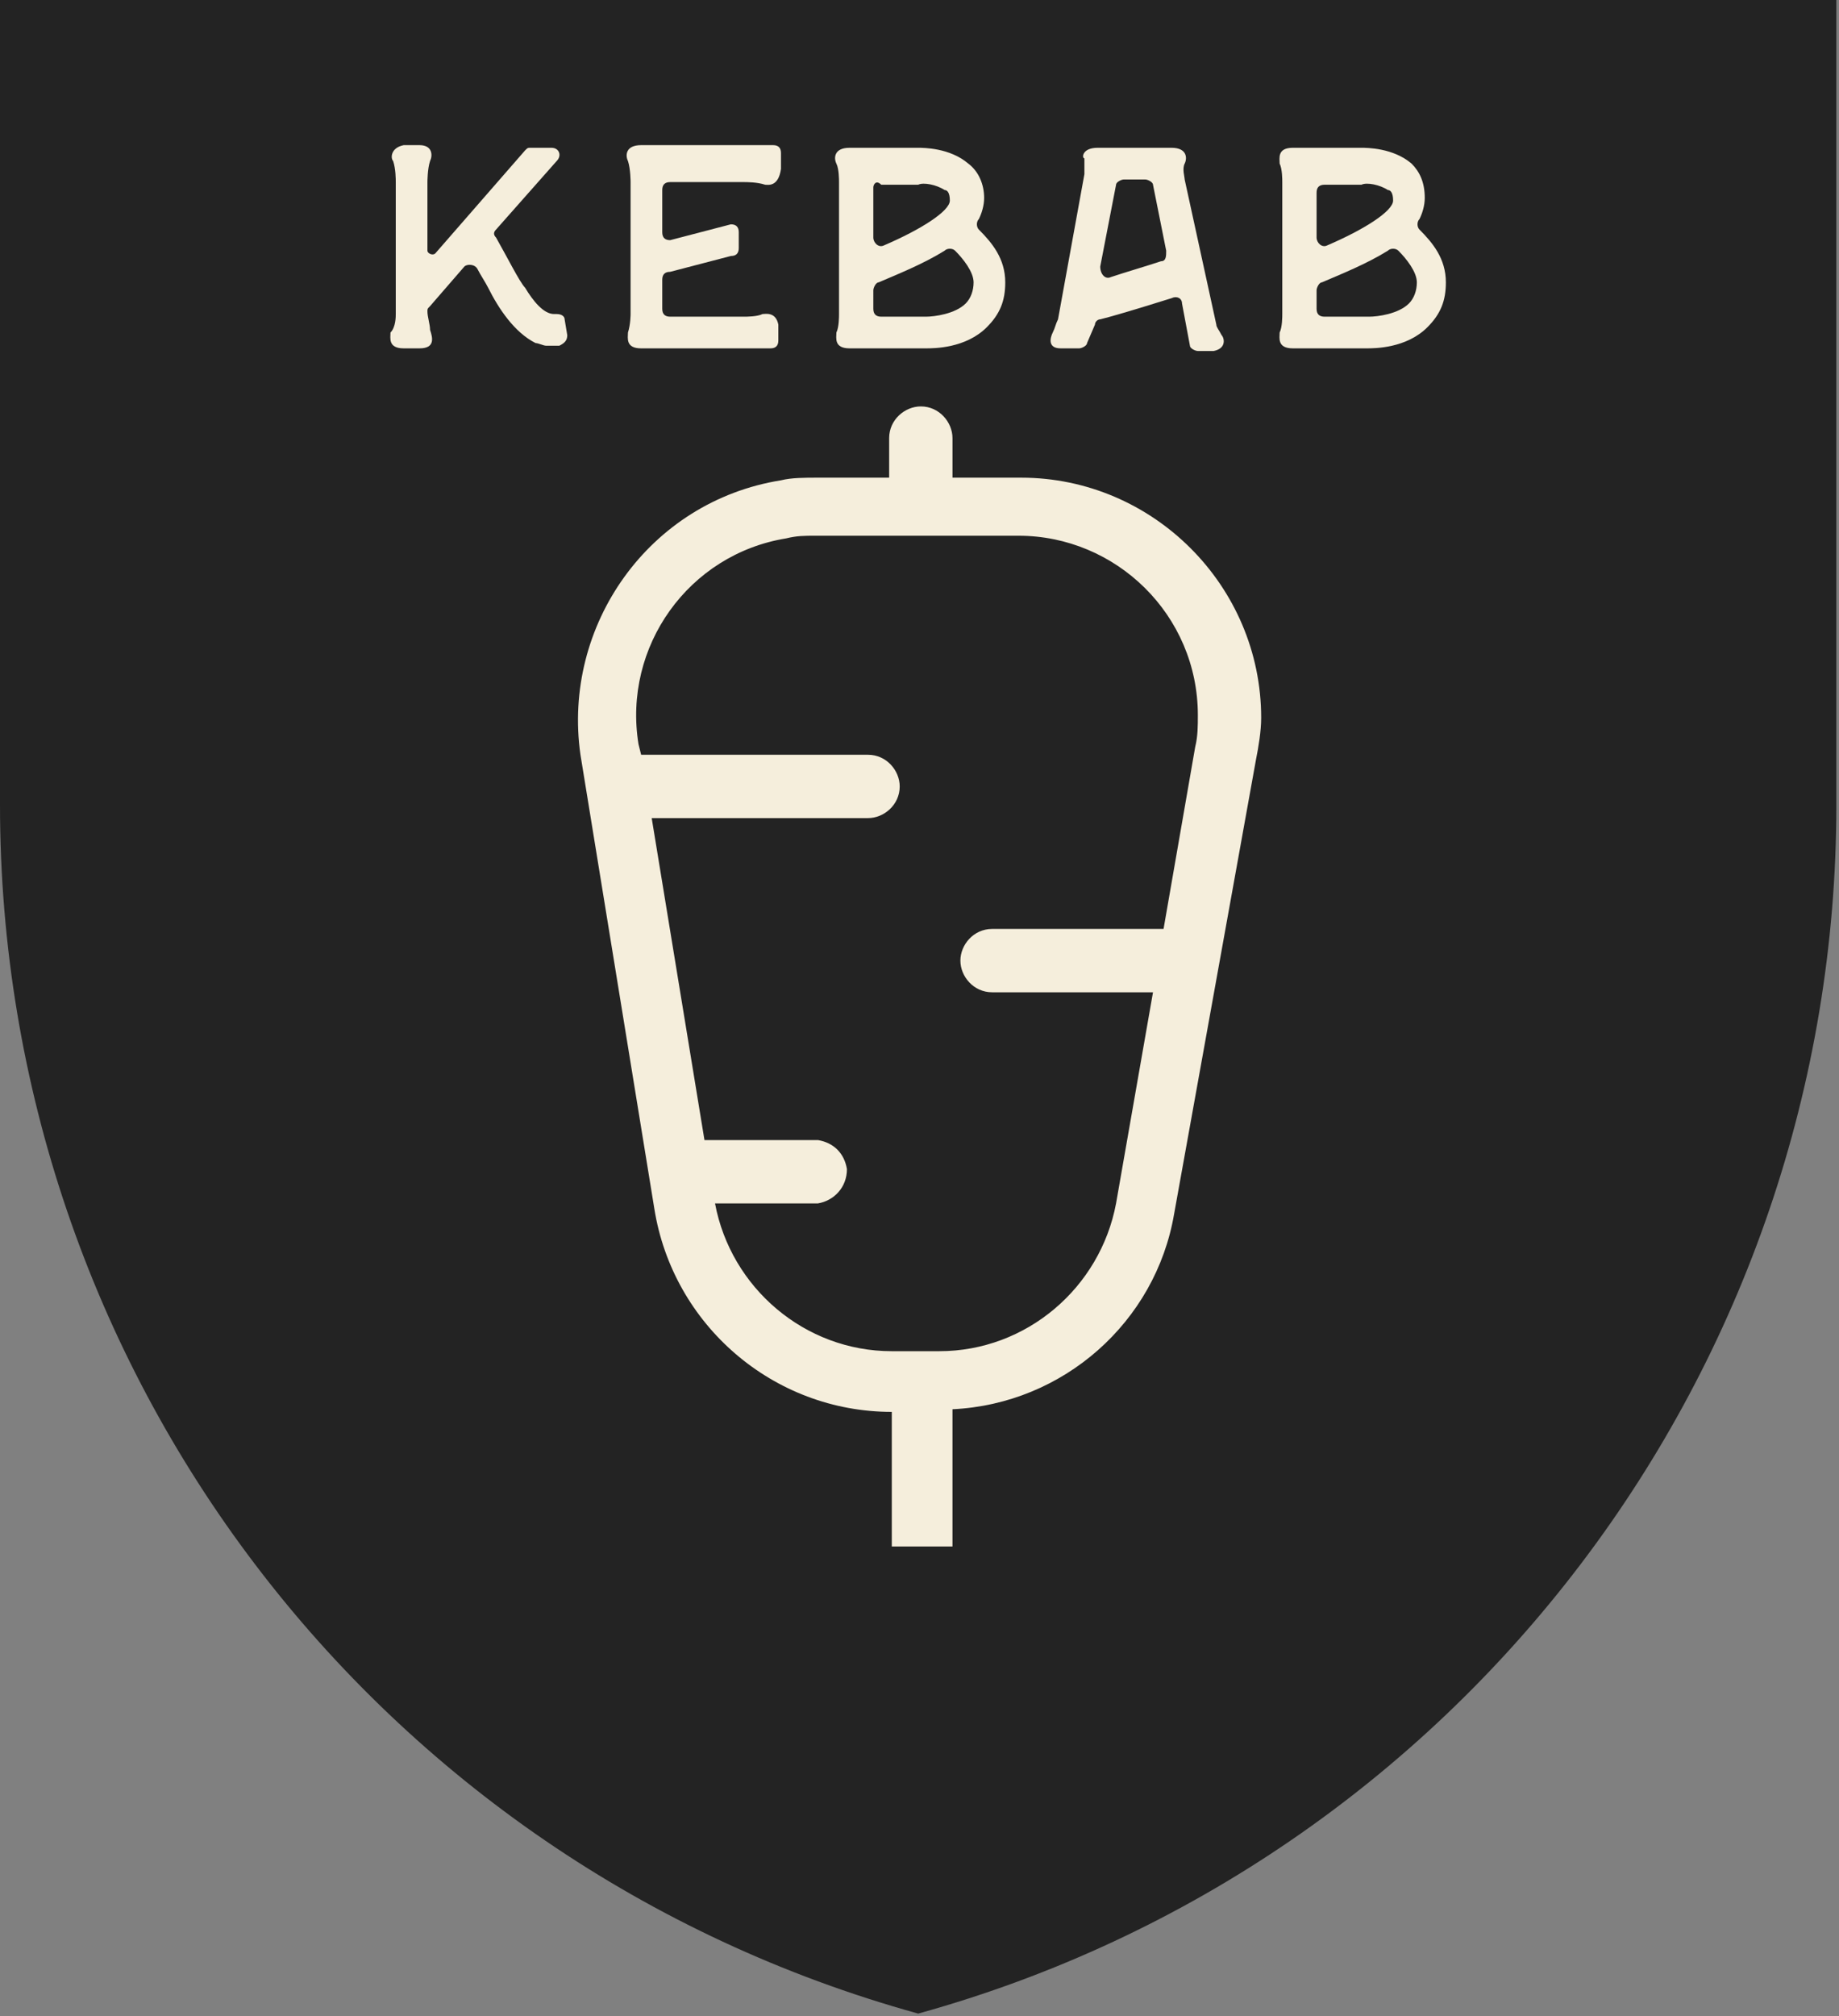 <?xml version="1.0" encoding="utf-8"?>
<!-- Generator: Adobe Illustrator 25.2.1, SVG Export Plug-In . SVG Version: 6.00 Build 0)  -->
<svg version="1.1" id="Layer_1" xmlns="http://www.w3.org/2000/svg" xmlns:xlink="http://www.w3.org/1999/xlink" x="0px" y="0px"
	 viewBox="0 0 69.7 76.4" style="enable-background:new 0 0 69.7 76.4;" xml:space="preserve">
<rect x="0" y="0" width="69.7" height="76.4" fill="#808080" stroke="none"/>
<style type="text/css">
	.st0{fill:#232323;}
	.st1{enable-background:new    ;}
	.st2{fill:#F5EEDC;}
</style>
<g id="Layer_2_1_">
	<g id="Layer_1-2">
		<path class="st0" d="M0,0v30.5c0,21.4,14.2,40.1,34.8,45.8c20.6-5.7,34.8-24.5,34.8-45.8V0H0z"/>
		<g class="st1">
			<path class="st2" d="M15.9,13.2c-0.1,0-0.2,0-0.3,0s-0.1,0-0.3,0c-0.6,0-0.5-0.4-0.5-0.6C15,12.4,15,12,15,11.9v-5
				c0-0.1,0-0.5-0.1-0.8c-0.1-0.1-0.1-0.5,0.4-0.6h0.6c0.5,0,0.5,0.4,0.4,0.6c-0.1,0.3-0.1,0.8-0.1,0.8v2.6c0,0.1,0.2,0.2,0.3,0.1
				l3.4-3.9C20,5.6,20,5.6,20.1,5.6h0.8c0.3,0,0.4,0.3,0.2,0.5l-2.3,2.6c-0.1,0.1-0.1,0.2,0,0.3c0.4,0.7,0.9,1.7,1.1,1.9
				c0.3,0.5,0.7,1,1.1,1h0.1c0.2,0,0.3,0.1,0.3,0.2l0.1,0.6c0,0.2-0.1,0.3-0.3,0.4c-0.1,0-0.1,0-0.2,0s-0.2,0-0.3,0
				c-0.1,0-0.3-0.1-0.4-0.1c-0.8-0.4-1.4-1.3-1.8-2.1c-0.1-0.2-0.3-0.5-0.4-0.7s-0.4-0.2-0.5-0.1l-1.3,1.5c-0.1,0.1-0.1,0.1-0.1,0.2
				c0,0.2,0.1,0.5,0.1,0.7C16.4,12.8,16.5,13.2,15.9,13.2z"/>
			<path class="st2" d="M23.9,11.9v-5c0,0,0-0.5-0.1-0.8c-0.1-0.2-0.1-0.6,0.5-0.6c0.1,0,0.2,0,0.3,0h4.7c0.2,0,0.3,0.1,0.3,0.3v0.4
				c0,0.1,0,0.1,0,0.2l0,0C29.5,7.1,29.1,7,29,7c-0.3-0.1-0.7-0.1-0.8-0.1h-2.8c-0.2,0-0.3,0.1-0.3,0.3v1.6c0,0.2,0.1,0.3,0.3,0.3
				l2.3-0.6c0.2,0,0.3,0.1,0.3,0.3v0.6c0,0.2-0.1,0.3-0.3,0.3l-2.3,0.6c-0.2,0-0.3,0.1-0.3,0.3v1.1c0,0.2,0.1,0.3,0.3,0.3h2.8
				c0.1,0,0.5,0,0.7-0.1c0.1,0,0.5-0.1,0.6,0.4l0,0v0.6c0,0.2-0.1,0.3-0.3,0.3h-4.7c-0.1,0-0.1,0-0.2,0c-0.6,0-0.5-0.4-0.5-0.6
				C23.9,12.3,23.9,11.9,23.9,11.9z"/>
		</g>
		<g class="st1">
			<path class="st2" d="M32.2,13.2c-0.6,0-0.5-0.4-0.5-0.6c0.1-0.2,0.1-0.6,0.1-0.7v-5c0-0.1,0-0.5-0.1-0.7s-0.1-0.6,0.5-0.6
				c0.1,0,0.2,0,0.3,0h2.3l0,0c0.2,0,1.2,0,1.9,0.6c0.4,0.3,0.6,0.8,0.6,1.3c0,0.3-0.1,0.6-0.2,0.8c-0.1,0.1-0.1,0.3,0,0.4
				c0.5,0.5,1,1.1,1,2c0,0.7-0.2,1.2-0.7,1.7c-0.8,0.8-2,0.8-2.3,0.8C35.1,13.2,32.7,13.2,32.2,13.2z M33.1,7.1V9
				c0,0.2,0.2,0.4,0.4,0.3C34.9,8.7,36,8,36,7.6c0-0.3-0.1-0.4-0.2-0.4C35.5,7,35,6.9,34.8,7l0,0h-1.4C33.2,6.8,33.1,7,33.1,7.1
				L33.1,7.1z M33.1,11.7c0,0.2,0.1,0.3,0.3,0.3h1.7c0.3,0,1.1-0.1,1.5-0.5c0.2-0.2,0.3-0.5,0.3-0.8c0-0.4-0.4-0.9-0.7-1.2
				c-0.1-0.1-0.3-0.1-0.4,0C35,10,34,10.4,33.3,10.7c-0.1,0-0.2,0.2-0.2,0.3C33.1,11,33.1,11.7,33.1,11.7z"/>
		</g>
		<g class="st1">
			<path class="st2" d="M40.2,13.2c-0.5,0-0.4-0.4-0.3-0.6c0.1-0.2,0.1-0.3,0.2-0.5l1-5.5c0-0.2,0-0.4,0-0.6C41,6,41,5.6,41.6,5.6
				h2.8l0,0l0,0C45,5.6,45,6,44.9,6.2s0,0.5,0,0.6l1.2,5.5c0,0.1,0.1,0.2,0.2,0.4c0.1,0.1,0.2,0.5-0.3,0.6l0,0l0,0l0,0h-0.6
				c-0.1,0-0.3-0.1-0.3-0.2l-0.3-1.6c0-0.2-0.2-0.3-0.4-0.2c-1.6,0.5-2.3,0.7-2.7,0.8c-0.1,0-0.2,0.1-0.2,0.2L41.2,13
				c0,0.1-0.2,0.2-0.3,0.2H40.2C40.3,13.2,40.2,13.2,40.2,13.2z M42.1,10.5c0.6-0.2,1.3-0.4,1.9-0.6c0.2,0,0.2-0.2,0.2-0.4L43.7,7
				c0-0.1-0.2-0.2-0.3-0.2h-0.8c-0.1,0-0.3,0.1-0.3,0.2l-0.6,3.1C41.7,10.4,41.9,10.6,42.1,10.5z"/>
			<path class="st2" d="M49,13.2c-0.6,0-0.5-0.4-0.5-0.6c0.1-0.2,0.1-0.6,0.1-0.7v-5c0-0.1,0-0.5-0.1-0.7c0-0.2-0.1-0.6,0.5-0.6
				c0.1,0,0.2,0,0.3,0h2.3l0,0c0.2,0,1.2,0,1.9,0.6C53.8,6.5,54,6.9,54,7.5c0,0.3-0.1,0.6-0.2,0.8c-0.1,0.1-0.1,0.3,0,0.4
				c0.5,0.5,1,1.1,1,2c0,0.7-0.2,1.2-0.7,1.7c-0.8,0.8-2,0.8-2.3,0.8C51.8,13.2,49.4,13.2,49,13.2z M49.9,9c0,0.2,0.2,0.4,0.4,0.3
				c1.4-0.6,2.5-1.3,2.5-1.7c0-0.3-0.1-0.4-0.2-0.4c-0.3-0.2-0.8-0.3-1-0.2l0,0h-1.4c-0.2,0-0.3,0.1-0.3,0.3V9z M49.9,11.7
				c0,0.2,0.1,0.3,0.3,0.3h1.7c0.3,0,1.1-0.1,1.5-0.5c0.2-0.2,0.3-0.5,0.3-0.8c0-0.4-0.4-0.9-0.7-1.2c-0.1-0.1-0.3-0.1-0.4,0
				c-0.8,0.5-1.8,0.9-2.5,1.2c-0.1,0-0.2,0.2-0.2,0.3C49.9,11,49.9,11.7,49.9,11.7z"/>
		</g>
		<path class="st2" d="M38.7,18.1h-2.6v-1.5c0-0.6-0.5-1.2-1.2-1.2c-0.6,0-1.2,0.5-1.2,1.2l0,0v1.5H31c-0.5,0-1,0-1.4,0.1
			c-5,0.8-8.3,5.5-7.6,10.4l2.8,17.2c0.7,4.4,4.5,7.7,9,7.7v5.1h2.3v-5.2c4.2-0.2,7.7-3.3,8.4-7.4l3.1-17.2c0.1-0.5,0.2-1.1,0.2-1.6
			C47.8,22.2,43.7,18.1,38.7,18.1L38.7,18.1z M36.4,36.4c0,0.6,0.5,1.2,1.2,1.2h6.1l-1.4,8c-0.6,3.2-3.4,5.6-6.7,5.6h-1.8
			c-3.3,0-6.1-2.4-6.7-5.6H31c0.6-0.1,1.1-0.6,1.1-1.3c-0.1-0.6-0.5-1-1.1-1.1h-4.3l-2-12.2h8.2c0.6,0,1.2-0.5,1.2-1.2
			c0-0.6-0.5-1.2-1.2-1.2l0,0h-8.6l-0.1-0.4c-0.6-3.7,1.9-7.2,5.6-7.8l0,0c0.4-0.1,0.7-0.1,1.1-0.1h7.7c3.7,0,6.8,3,6.8,6.8
			c0,0.4,0,0.8-0.1,1.2l-1.2,6.9h-6.5C36.9,35.2,36.4,35.8,36.4,36.4z"/>
	</g>
</g>
</svg>
